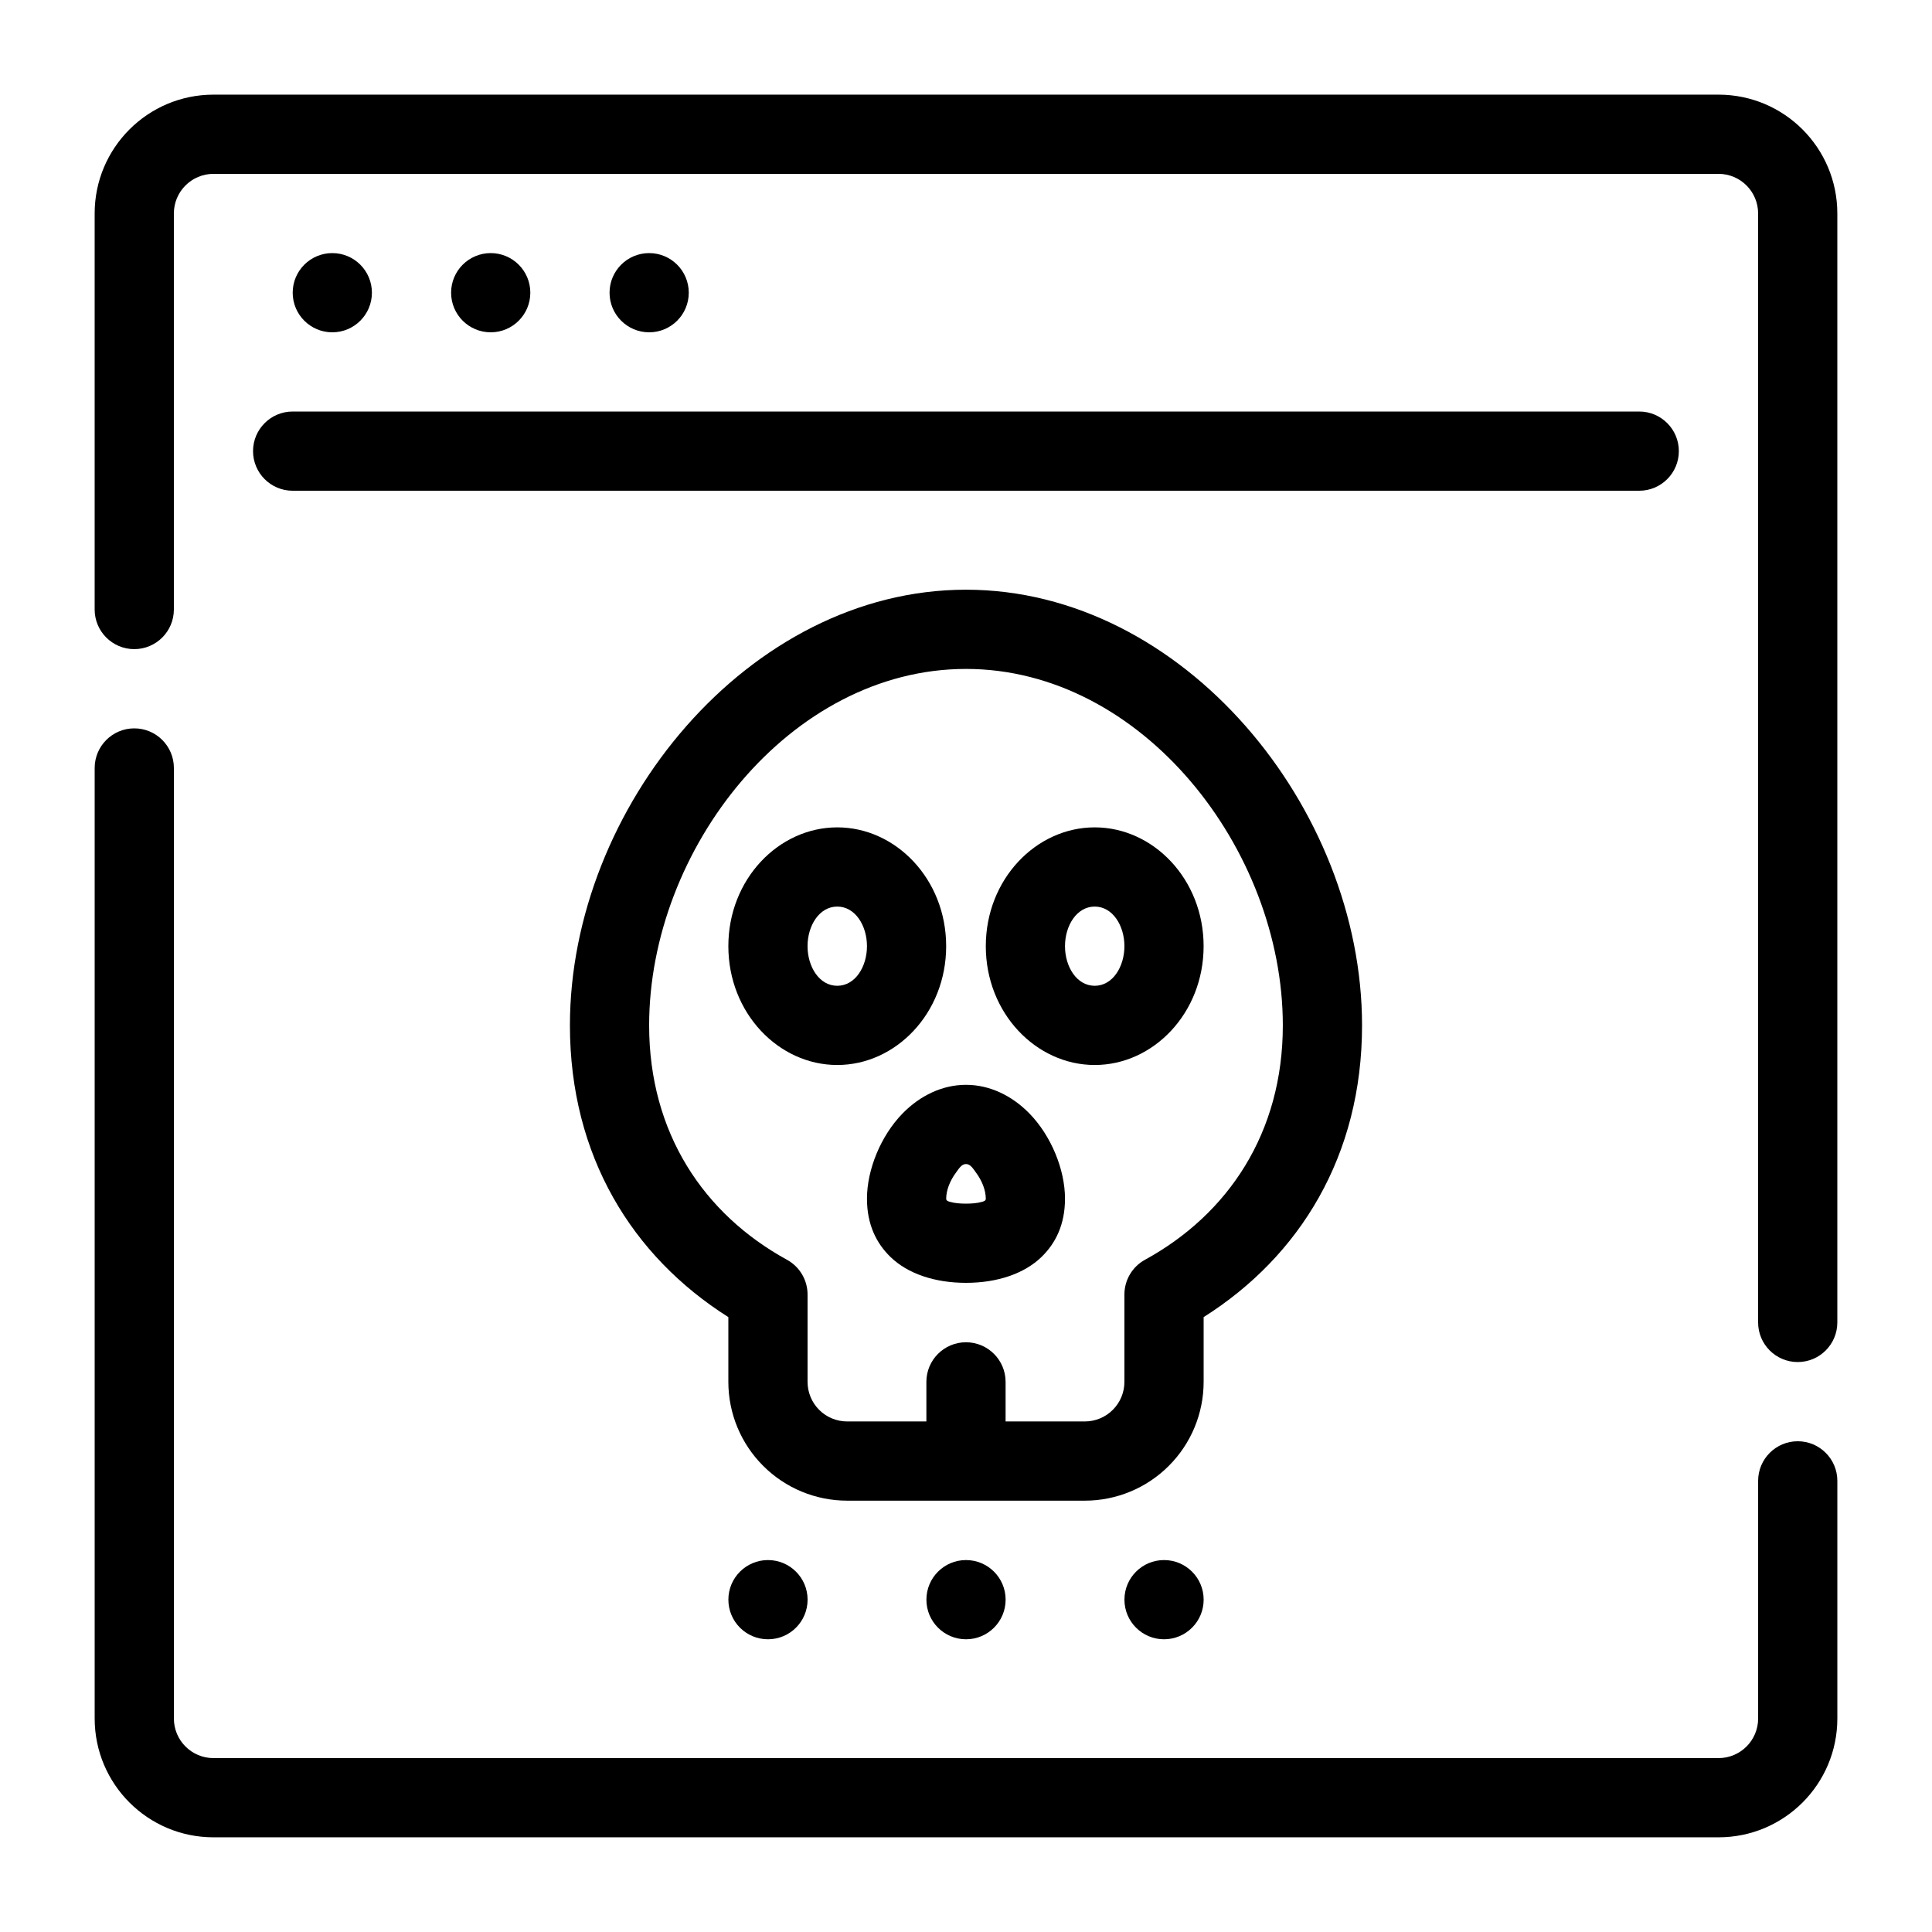 <?xml version="1.0" encoding="UTF-8"?>
<!-- Uploaded to: ICON Repo, www.iconrepo.com, Generator: ICON Repo Mixer Tools -->
<svg fill="#000000" width="800px" height="800px" version="1.1" viewBox="144 144 512 512" xmlns="http://www.w3.org/2000/svg">
 <g fill-rule="evenodd">
  <path d="m337.02 493.05v17.152c0 8.355 3.316 16.363 9.227 22.262 5.898 5.91 13.906 9.227 22.262 9.227h62.977c8.352 0 16.363-3.316 22.262-9.227 5.906-5.898 9.227-13.906 9.227-22.262v-17.152c25.492-16.109 41.98-42.758 41.98-77.312 0-57.613-47.348-115.46-104.96-115.46-57.613 0-104.96 57.844-104.96 115.46 0 34.555 16.488 61.191 41.984 77.312zm20.992-5.992c0-3.832-2.09-7.356-5.449-9.203-22.043-12.07-36.535-33.621-36.535-62.117 0-46.664 37.301-94.465 83.969-94.465 46.664 0 83.965 47.801 83.965 94.465 0 28.496-14.492 50.047-36.535 62.117-3.359 1.848-5.445 5.371-5.445 9.203v23.145c0 2.781-1.105 5.457-3.078 7.422-1.961 1.973-4.637 3.074-7.418 3.074h-62.977c-2.781 0-5.461-1.102-7.422-3.074-1.973-1.965-3.074-4.641-3.074-7.422z"/>
  <path d="m365.88 363.26c-15.527 0-28.859 13.742-28.859 31.488s13.332 31.488 28.859 31.488c15.527 0 28.863-13.742 28.863-31.488s-13.336-31.488-28.863-31.488zm0 20.992c4.766 0 7.875 5.051 7.875 10.496s-3.109 10.496-7.875 10.496c-4.762 0-7.871-5.051-7.871-10.496s3.109-10.496 7.871-10.496z"/>
  <path d="m434.11 363.26c-15.527 0-28.863 13.742-28.863 31.488s13.336 31.488 28.863 31.488 28.859-13.742 28.859-31.488-13.332-31.488-28.859-31.488zm0 20.992c4.762 0 7.871 5.051 7.871 10.496s-3.109 10.496-7.871 10.496c-4.766 0-7.875-5.051-7.875-10.496s3.109-10.496 7.875-10.496z"/>
  <path d="m400 431.49c-6.227 0-12.137 2.812-16.805 7.586-5.773 5.91-9.438 14.883-9.438 22.59 0 6.832 2.477 11.809 6.234 15.449 4.555 4.418 11.715 6.852 20.008 6.852 8.289 0 15.449-2.434 20.004-6.852 3.758-3.641 6.234-8.617 6.234-15.449 0-7.707-3.664-16.68-9.438-22.59-4.668-4.773-10.578-7.586-16.801-7.586zm0 20.992c1.207 0 1.918 1.277 2.707 2.348 1.488 2.008 2.539 4.559 2.539 6.836 0 0.543-0.48 0.68-0.934 0.816-1.293 0.379-2.762 0.496-4.312 0.496-1.555 0-3.023-0.117-4.316-0.496-0.449-0.137-0.934-0.273-0.934-0.816 0-2.277 1.051-4.828 2.539-6.836 0.789-1.07 1.504-2.348 2.711-2.348z"/>
  <path d="m389.5 510.21v18.766c0 5.793 4.699 10.496 10.496 10.496 5.793 0 10.496-4.703 10.496-10.496v-18.766c0-5.793-4.703-10.496-10.496-10.496-5.797 0-10.496 4.703-10.496 10.496z"/>
  <path d="m169.09 347.52v251.9c0 17.395 14.098 31.488 31.488 31.488h398.85c17.395 0 31.488-14.094 31.488-31.488v-62.977c0-5.793-4.699-10.496-10.496-10.496-5.793 0-10.496 4.703-10.496 10.496v62.977c0 5.797-4.699 10.496-10.496 10.496h-398.85c-5.793 0-10.496-4.699-10.496-10.496v-251.9c0-5.797-4.703-10.496-10.496-10.496s-10.496 4.699-10.496 10.496z"/>
  <path d="m630.91 494.46v-293.89c0-17.391-14.094-31.488-31.488-31.488h-398.85c-17.391 0-31.488 14.098-31.488 31.488v104.96c0 5.793 4.703 10.496 10.496 10.496s10.496-4.703 10.496-10.496v-104.96c0-5.793 4.703-10.496 10.496-10.496h398.85c5.797 0 10.496 4.703 10.496 10.496v293.89c0 5.797 4.703 10.496 10.496 10.496 5.797 0 10.496-4.699 10.496-10.496z"/>
  <path d="m221.55 274.05h356.87c5.789 0 10.492-4.703 10.492-10.496s-4.703-10.496-10.492-10.496h-356.87c-5.789 0-10.492 4.703-10.492 10.496s4.703 10.496 10.492 10.496z"/>
  <path d="m242.56 221.57c0 5.797-4.699 10.496-10.496 10.496s-10.496-4.699-10.496-10.496 4.699-10.496 10.496-10.496 10.496 4.699 10.496 10.496"/>
  <path d="m284.54 221.57c0 5.797-4.699 10.496-10.496 10.496s-10.496-4.699-10.496-10.496 4.699-10.496 10.496-10.496 10.496 4.699 10.496 10.496"/>
  <path d="m326.53 221.57c0 5.797-4.699 10.496-10.496 10.496s-10.496-4.699-10.496-10.496 4.699-10.496 10.496-10.496 10.496 4.699 10.496 10.496"/>
  <path d="m410.5 567.93c0 5.797-4.699 10.496-10.496 10.496s-10.496-4.699-10.496-10.496 4.699-10.496 10.496-10.496 10.496 4.699 10.496 10.496"/>
  <path d="m462.98 567.93c0 5.797-4.699 10.496-10.496 10.496s-10.496-4.699-10.496-10.496 4.699-10.496 10.496-10.496 10.496 4.699 10.496 10.496"/>
  <path d="m358.02 567.93c0 5.797-4.699 10.496-10.496 10.496s-10.496-4.699-10.496-10.496 4.699-10.496 10.496-10.496 10.496 4.699 10.496 10.496"/>
 </g>
</svg>